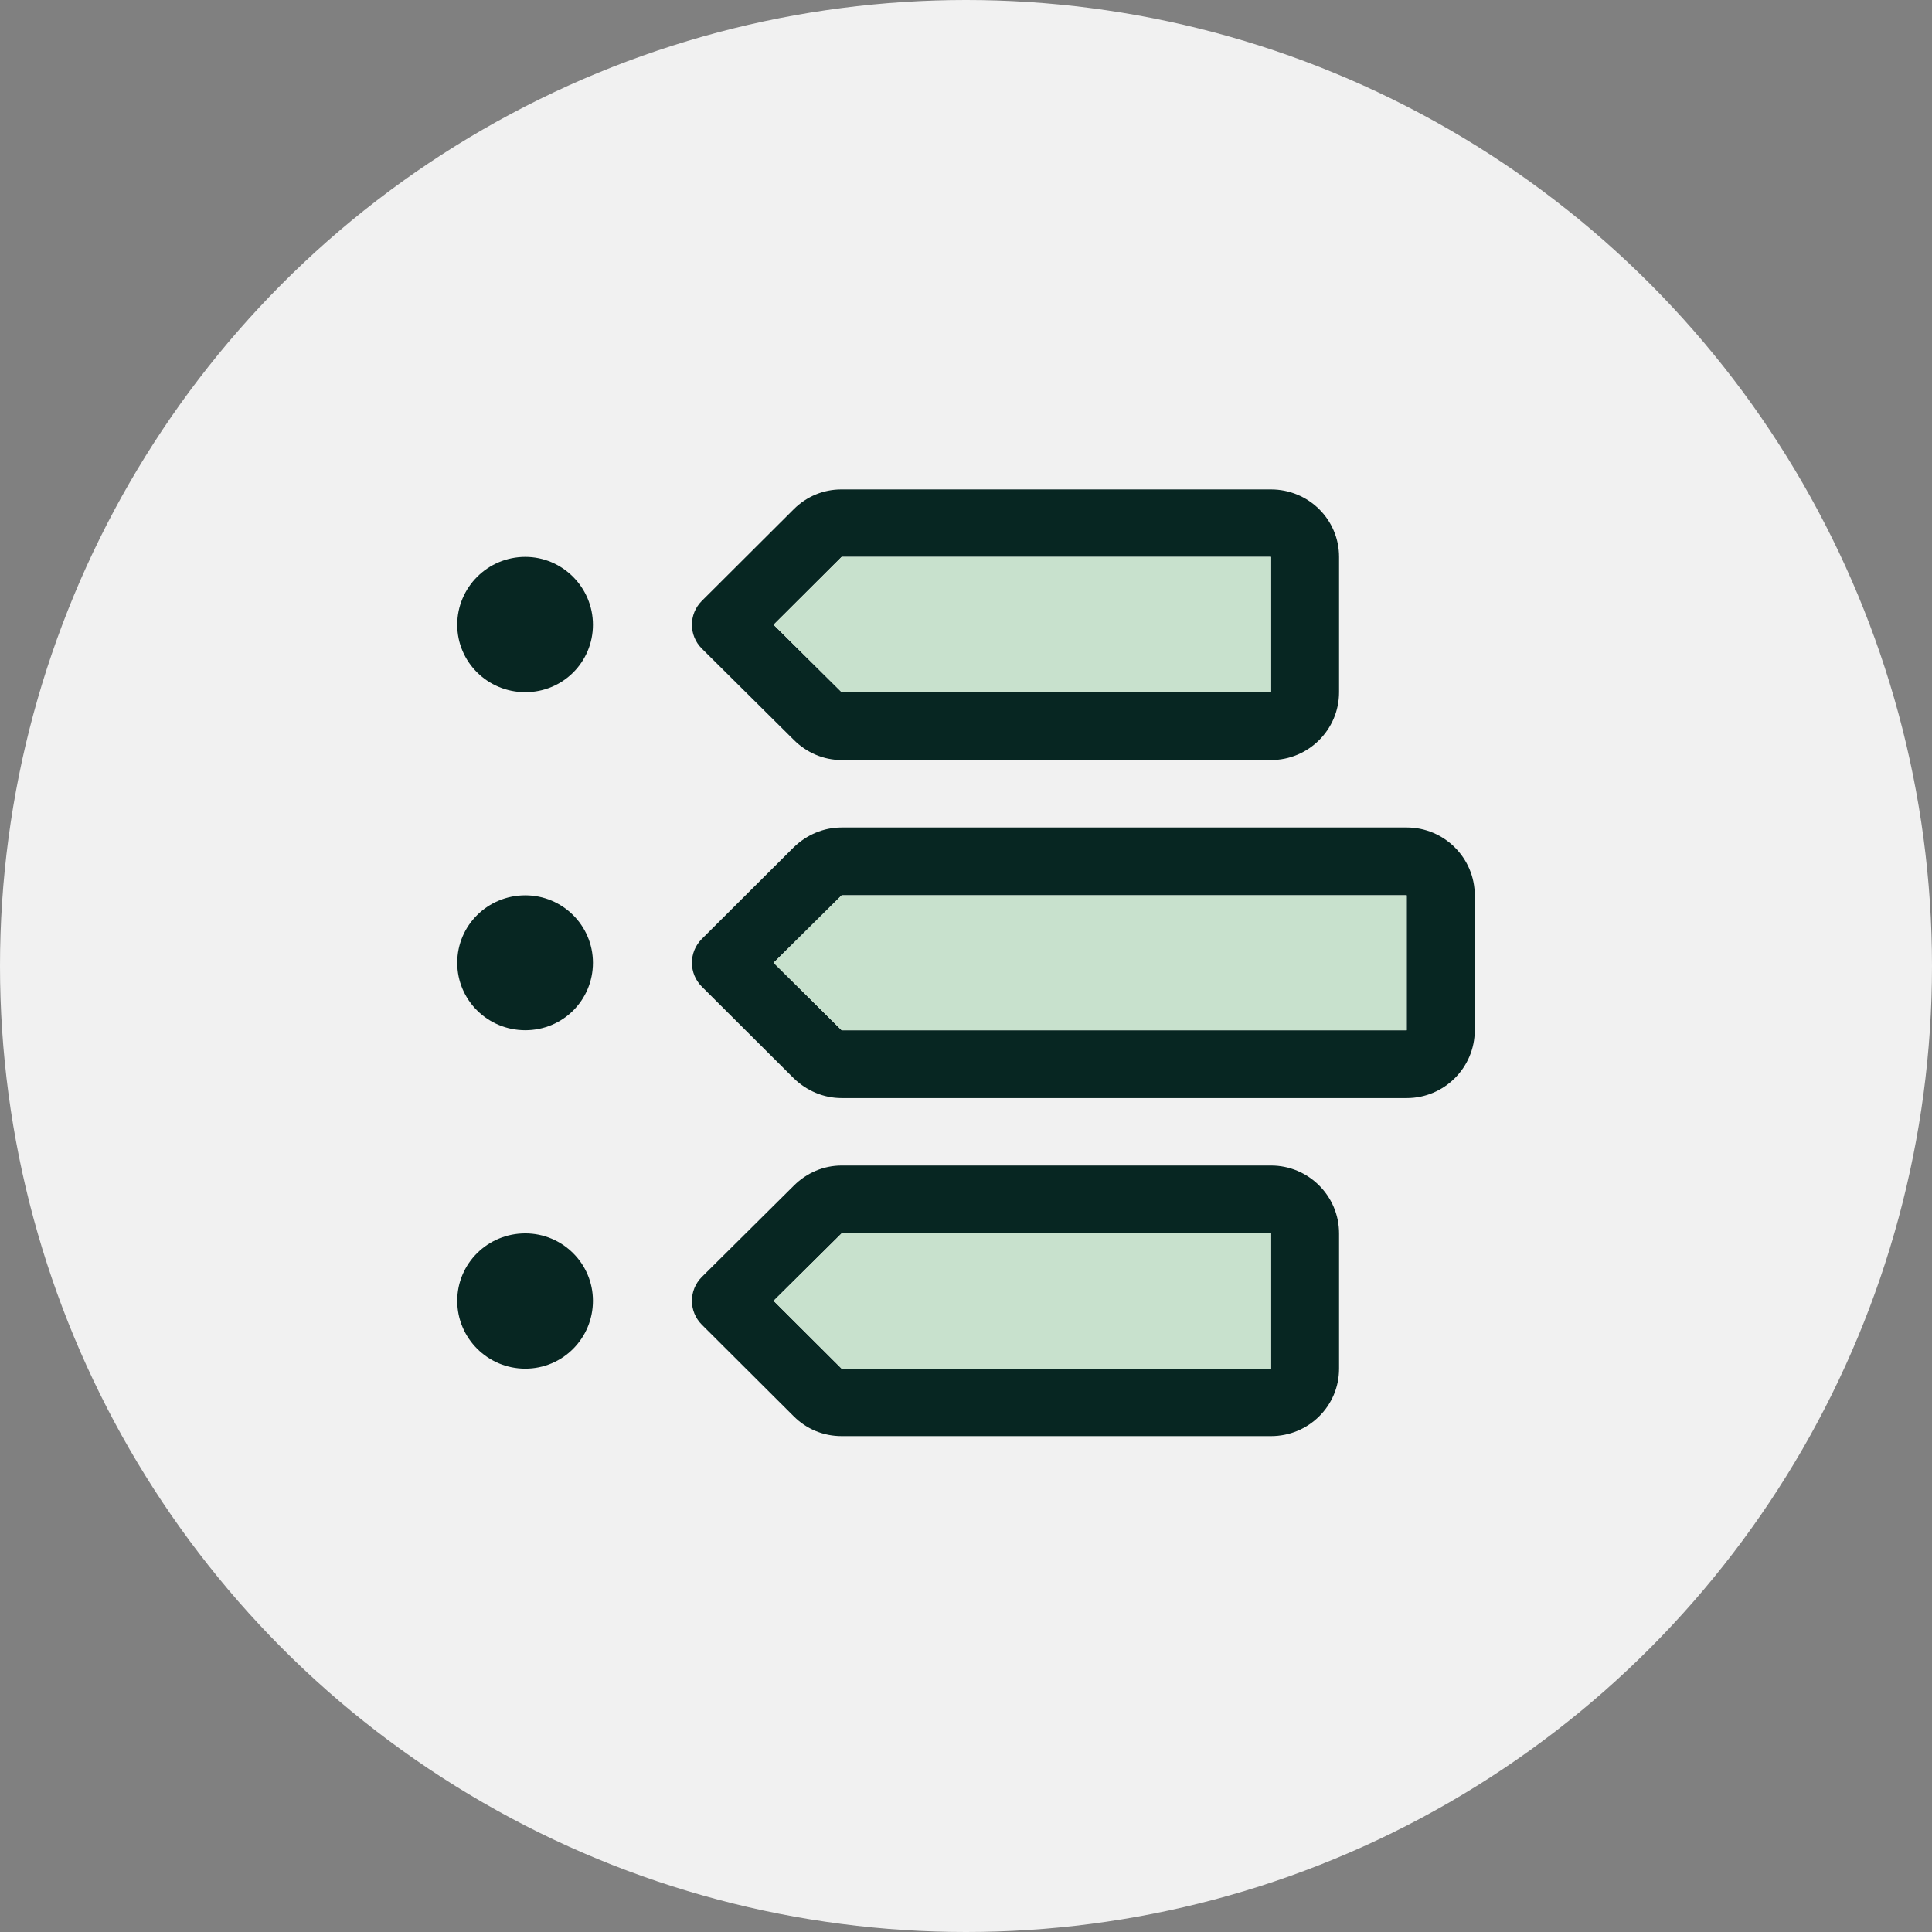 <svg width="300" height="300" viewBox="0 0 300 300" fill="none" xmlns="http://www.w3.org/2000/svg">
<rect x="0" y="0" width="300" height="300" fill="#808080" stroke="none"/>
<circle cx="150" cy="150" r="150" fill="#F1F1F1"/>
<g clip-path="url(#clip0_446_102)">
<path d="M218.433 128.491H130.69C127.872 128.491 125.246 129.64 123.261 131.556L108.979 145.796C106.929 147.84 106.929 151.16 108.979 153.204L123.261 167.444C125.246 169.36 127.872 170.509 130.69 170.509H218.433C224.261 170.509 229 165.784 229 159.973V139.027C229 133.216 224.261 128.491 218.433 128.491ZM218.433 159.973H130.69L120.123 149.5L130.69 139.027H218.433V159.973ZM197.362 180.982H130.69C127.872 180.982 125.246 182.131 123.261 184.111L108.979 198.287C106.929 200.331 106.929 203.651 108.979 205.695L123.261 219.935C125.246 221.914 127.872 223 130.69 223H197.362C203.19 223 207.929 218.338 207.929 212.527V191.518C207.929 185.707 203.19 180.982 197.362 180.982ZM197.362 212.527H130.69L120.123 201.991L130.69 191.518H197.362V212.527ZM81.567 191.518C75.739 191.518 71 196.18 71 201.991C71 207.802 75.739 212.527 81.567 212.527C87.396 212.527 92.071 207.802 92.071 201.991C92.071 196.18 87.332 191.518 81.567 191.518ZM81.567 139.027C75.739 139.027 71 143.689 71 149.5C71 155.311 75.739 159.973 81.567 159.973C87.396 159.973 92.071 155.311 92.071 149.5C92.071 143.689 87.332 139.027 81.567 139.027ZM81.567 86.473C75.739 86.473 71 91.198 71 97.009C71 102.82 75.739 107.482 81.567 107.482C87.396 107.482 92.071 102.82 92.071 97.009C92.071 91.198 87.332 86.473 81.567 86.473ZM197.362 76H130.626C127.872 76 125.246 77.086 123.261 79.065L108.979 93.305C106.929 95.349 106.929 98.669 108.979 100.713L123.261 114.889C125.246 116.869 127.872 118.018 130.69 118.018H197.362C203.19 118.018 207.929 113.293 207.929 107.482V86.473C207.929 80.662 203.19 76 197.362 76ZM197.362 107.482H130.69L120.123 97.009L130.69 86.473H197.362V107.482Z" fill="#072622"/>
<path d="M197.362 191.518V212.527H130.69L120.123 201.991L130.69 191.518H197.362Z" fill="#C8E1CD"/>
<path d="M218.432 139.027V159.973H130.69L120.123 149.5L130.69 139.027H218.432Z" fill="#C8E1CD"/>
<path d="M197.362 86.473V107.482H130.69L120.123 97.009L130.69 86.473H197.362Z" fill="#C8E1CD"/>
</g>
<defs>
<clipPath id="clip0_446_102">
<rect width="158" height="147" fill="white" transform="translate(71 76)"/>
</clipPath>
</defs>
</svg>
